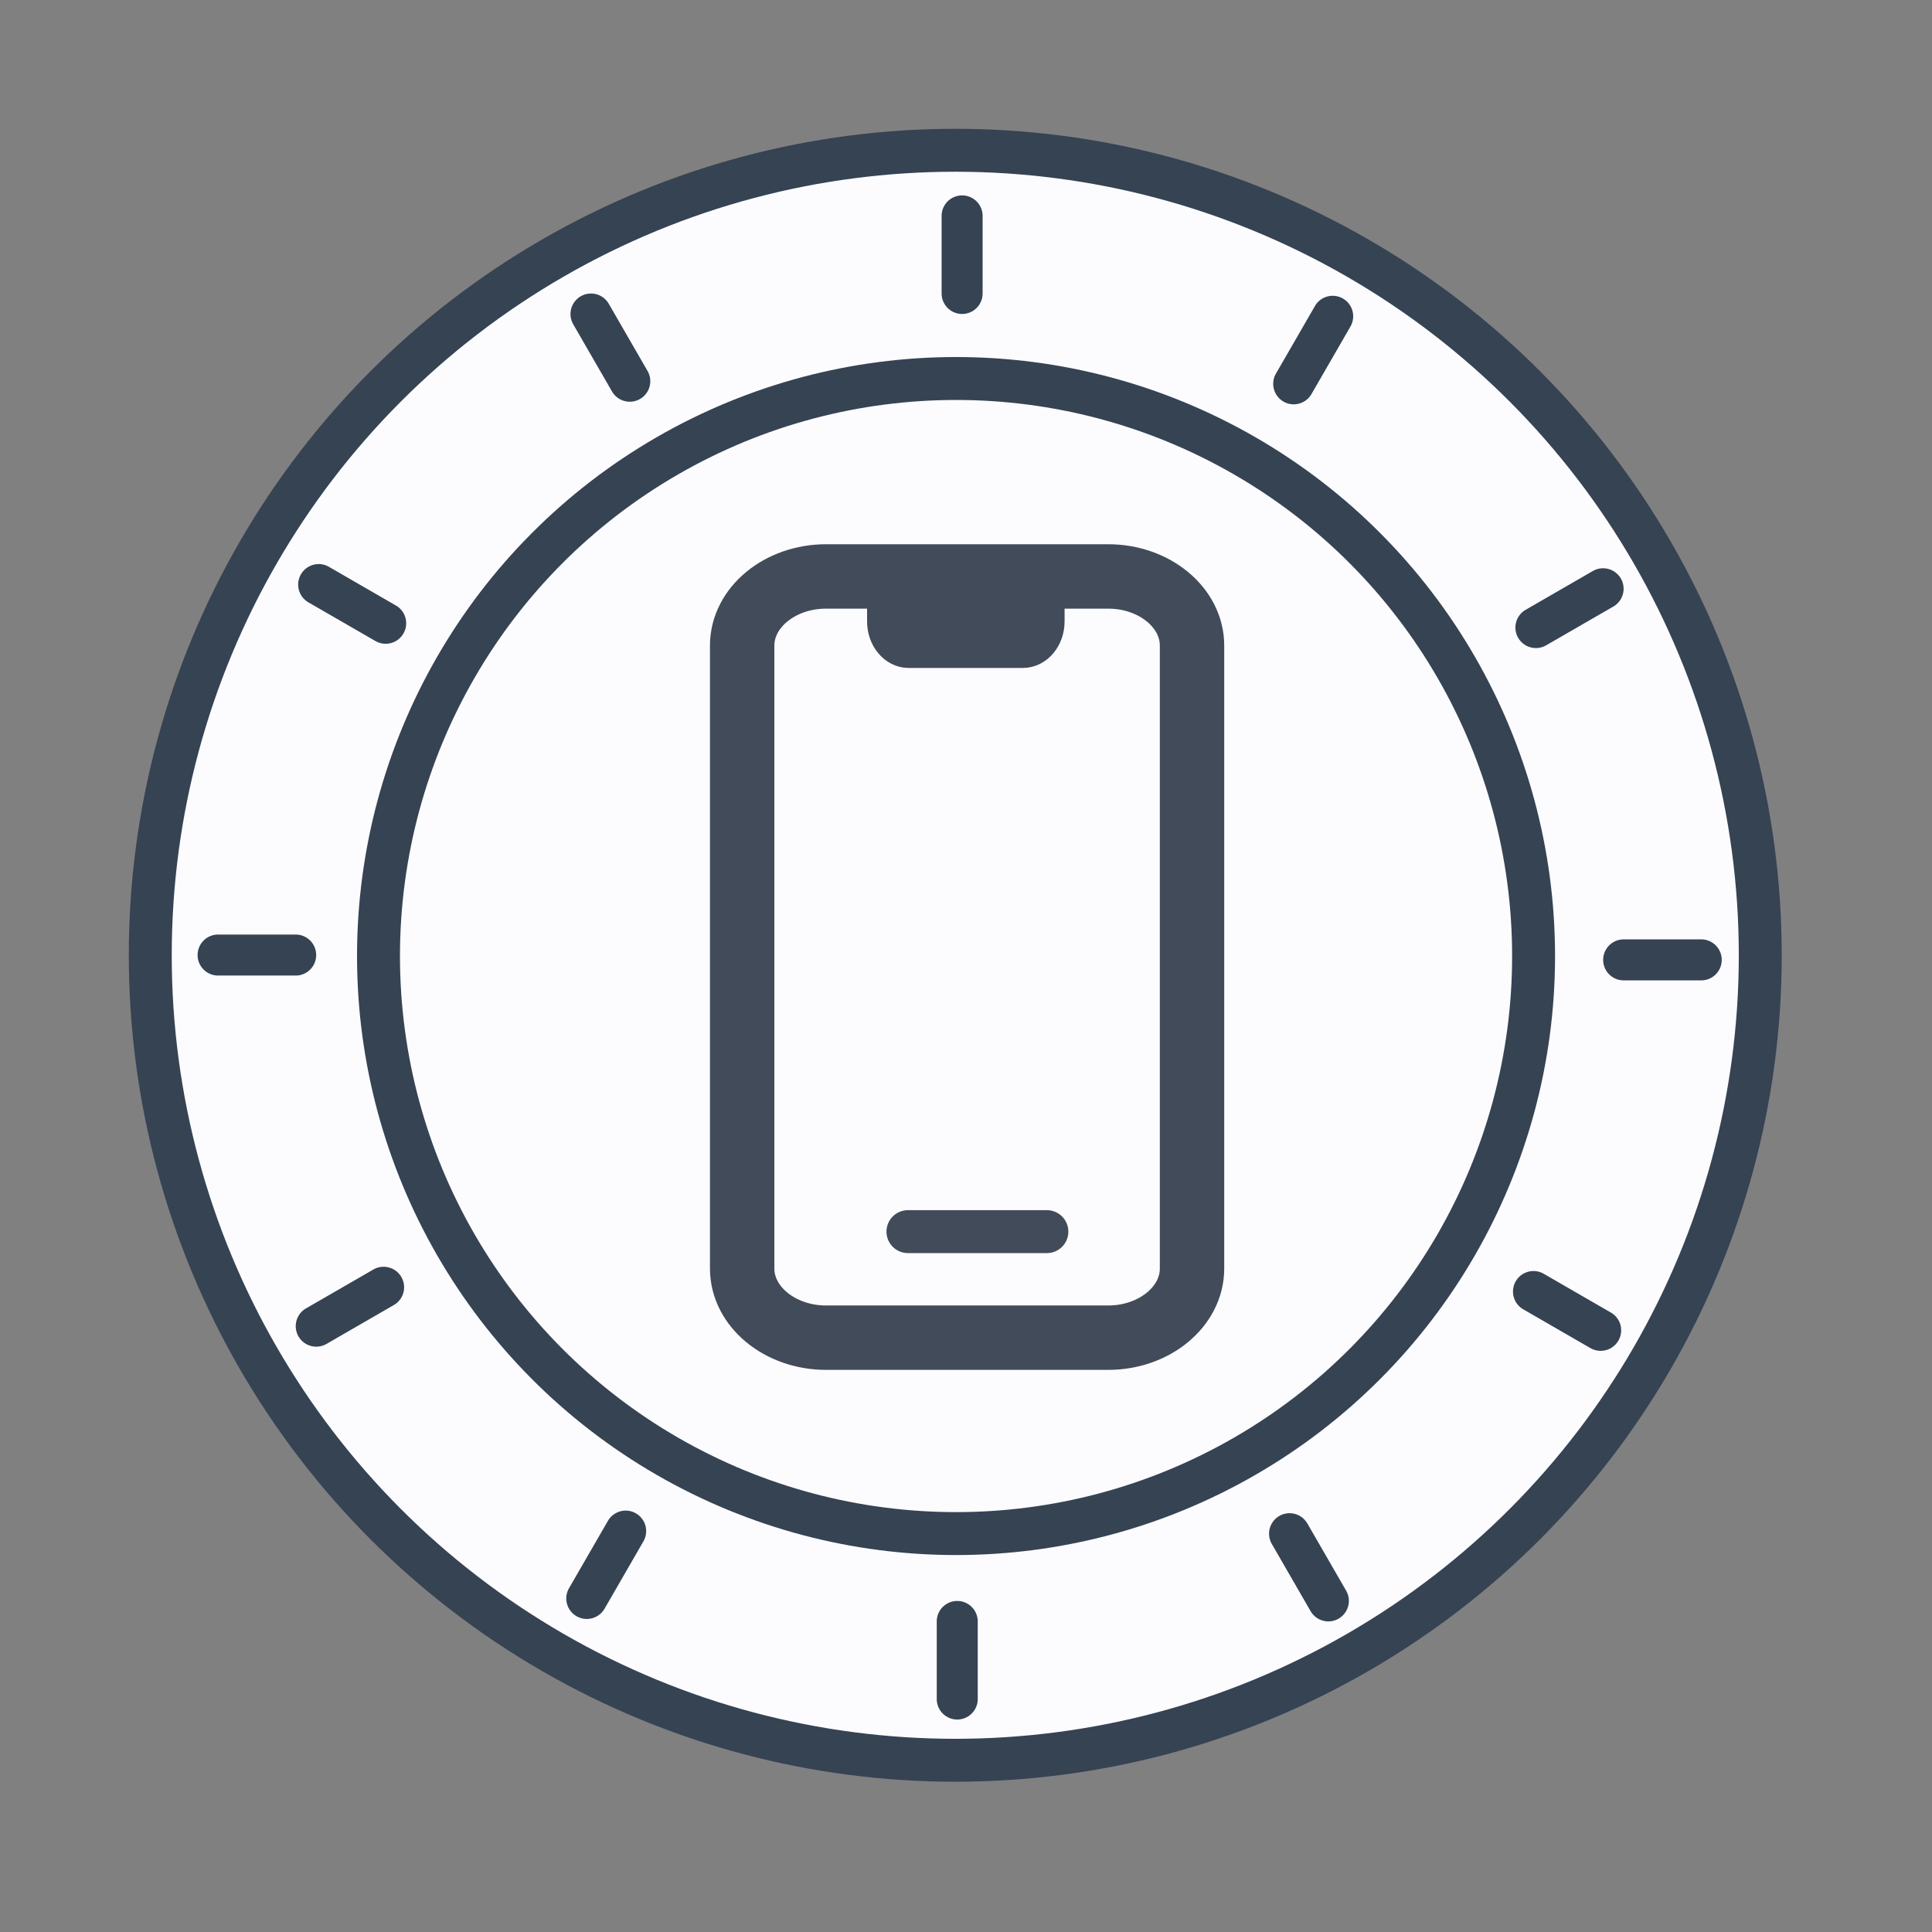 <svg width="90" height="90" xmlns="http://www.w3.org/2000/svg"><rect width="100%" height="100%" fill="#808080" stroke="none"/><g fill="none" fill-rule="evenodd"><g transform="translate(7 7)"><circle stroke="#354353" stroke-width="2" fill="#FCFCFF" cx="37.5" cy="37.5" r="37.5"/><g transform="translate(11.632 11.632)"><circle stroke="#354353" stroke-width="2" cx="25.904" cy="25.904" r="26.904"/><path d="M36.897 40.465c0 1.77-1.756 3.217-3.9 3.217H19.846c-2.148 0-3.905-1.448-3.905-3.218V11.439c0-1.77 1.757-3.218 3.905-3.218h13.149c2.146 0 3.902 1.447 3.902 3.217v29.027z" stroke="#424B59" stroke-width="3" stroke-linecap="round" stroke-linejoin="round"/><path d="M22.56 9.324v.998c0 .749.511 1.362 1.136 1.362h5.323c.629 0 1.142-.616 1.142-1.368v-.992" fill="#424B59"/><path d="M22.56 9.324v.998c0 .749.511 1.362 1.136 1.362h5.323c.629 0 1.142-.616 1.142-1.368v-.992" stroke="#424B59" stroke-width="1.6" stroke-linecap="round" stroke-linejoin="round"/><path stroke="#424B59" stroke-width="2" stroke-linecap="round" stroke-linejoin="round" d="M23.663 38.742h6.473"/></g></g><path d="M43.864 10.058v3.613a.955.955 0 001.91 0v-3.613a.955.955 0 00-1.91 0zm-17.16 5.05l1.806 3.128a.955.955 0 001.655-.955l-1.806-3.129a.955.955 0 00-1.655.955zM14.368 28.06l3.129 1.806a.955.955 0 00.955-1.654l-3.129-1.807a.955.955 0 00-.955 1.655zm-4.207 17.385h3.613a.955.955 0 100-1.91H10.16a.955.955 0 100 1.91zm5.05 17.16l3.128-1.807a.955.955 0 10-.955-1.654l-3.129 1.806a.955.955 0 10.955 1.655zM28.162 74.94l1.806-3.129a.955.955 0 10-1.654-.955l-1.806 3.128a.955.955 0 101.654.956zm17.385 4.207v-3.613a.955.955 0 00-1.91 0v3.613a.955.955 0 001.91 0zm17.16-5.05l-1.806-3.128a.955.955 0 00-1.655.955l1.806 3.129a.955.955 0 001.655-.956zm12.336-12.952l-3.129-1.807a.955.955 0 00-.955 1.655l3.128 1.806a.955.955 0 00.956-1.654zM79.25 43.76h-3.613a.955.955 0 100 1.91h3.613a.955.955 0 100-1.91zM74.2 26.6l-3.128 1.806a.955.955 0 10.955 1.655l3.129-1.806A.955.955 0 1074.2 26.6zM61.25 14.265l-1.806 3.129a.955.955 0 101.654.955l1.806-3.129a.955.955 0 10-1.654-.955z" fill="#354353"/></g></svg>